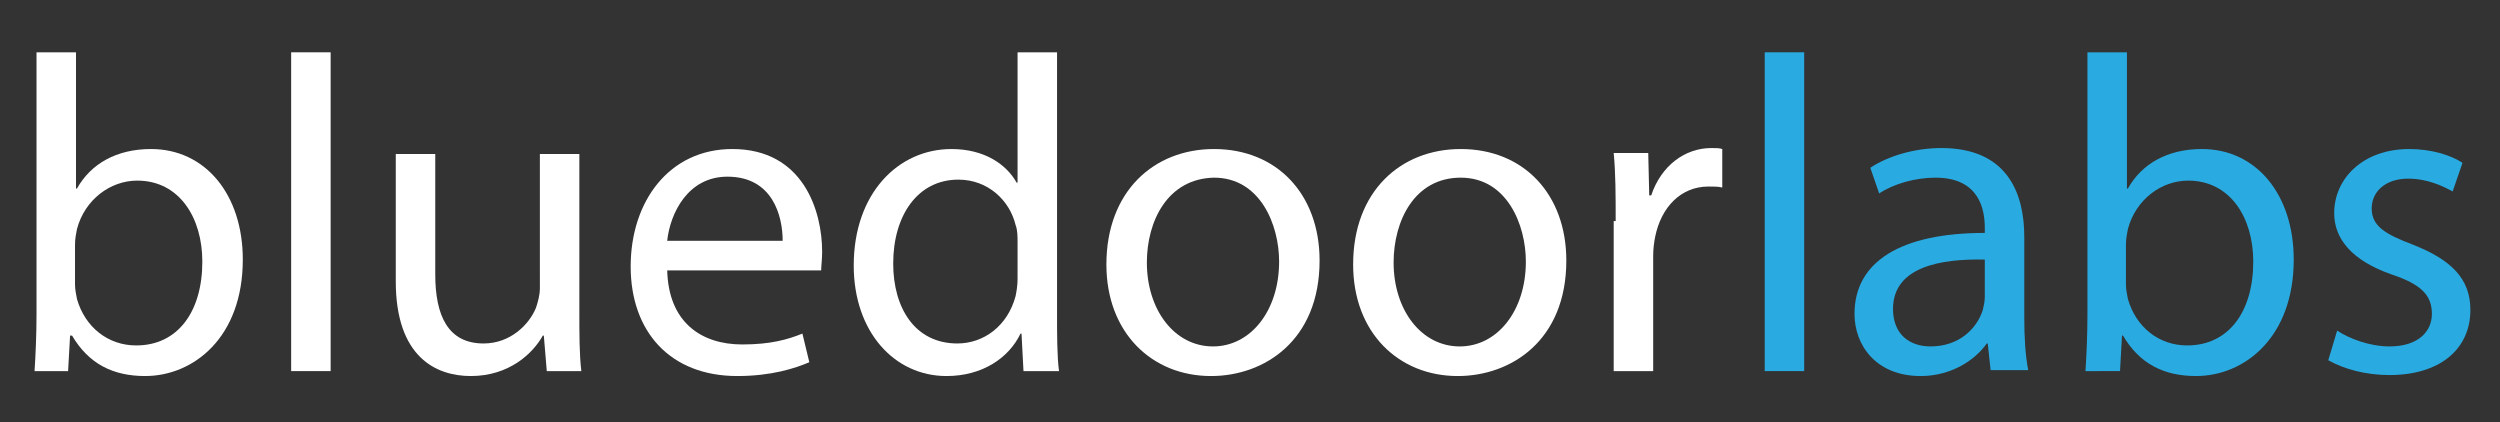 <?xml version="1.0" encoding="utf-8"?>
<!-- Generator: Adobe Illustrator 18.0.0, SVG Export Plug-In . SVG Version: 6.00 Build 0)  -->
<!DOCTYPE svg PUBLIC "-//W3C//DTD SVG 1.1//EN" "http://www.w3.org/Graphics/SVG/1.1/DTD/svg11.dtd">
<svg version="1.1" id="Layer_1" xmlns="http://www.w3.org/2000/svg" xmlns:xlink="http://www.w3.org/1999/xlink" x="0px" y="0px"
	 viewBox="0 0 253.3 42.8" enable-background="new 0 0 253.3 42.8" xml:space="preserve">
<rect x="0" y="0" width="253.3" height="42.8" fill="#333333" stroke="none"/>
<g>
	<path fill="#FFFFFF" d="M3.5,37.6c0.1-1.5,0.2-3.7,0.2-5.7V5.3h4v13.8h0.1c1.4-2.5,4-4,7.5-4c5.5,0,9.3,4.6,9.3,11.2
		c0,7.9-5,11.8-9.9,11.8c-3.2,0-5.7-1.2-7.4-4.1H7.1l-0.2,3.6H3.5z M7.6,28.8c0,0.5,0.1,1,0.2,1.5c0.8,2.8,3.1,4.7,6,4.7
		c4.2,0,6.7-3.4,6.7-8.5c0-4.4-2.3-8.2-6.6-8.2c-2.7,0-5.3,1.9-6.1,4.9c-0.1,0.5-0.2,1-0.2,1.6V28.8z"/>
	<path fill="#FFFFFF" d="M29.5,5.3h4v32.3h-4V5.3z"/>
	<path fill="#FFFFFF" d="M58.7,31.6c0,2.3,0,4.3,0.2,6h-3.5L55.1,34H55c-1,1.8-3.4,4.1-7.3,4.1c-3.5,0-7.6-1.9-7.6-9.6V15.6h4v12.2
		c0,4.2,1.3,7,4.9,7c2.7,0,4.6-1.9,5.3-3.6c0.2-0.6,0.4-1.3,0.4-2V15.6h4V31.6z"/>
	<path fill="#FFFFFF" d="M67.6,27.3c0.1,5.4,3.5,7.6,7.6,7.6c2.9,0,4.6-0.5,6.1-1.1l0.7,2.9c-1.4,0.6-3.8,1.4-7.3,1.4
		c-6.8,0-10.8-4.5-10.8-11.1c0-6.6,3.9-11.9,10.3-11.9c7.2,0,9.1,6.3,9.1,10.4c0,0.8-0.1,1.5-0.1,1.9H67.6z M79.3,24.4
		c0-2.5-1-6.5-5.6-6.5c-4,0-5.8,3.7-6.1,6.5H79.3z"/>
	<path fill="#FFFFFF" d="M107.1,5.3v26.6c0,2,0,4.2,0.2,5.7h-3.6l-0.2-3.8h-0.1c-1.2,2.5-3.9,4.3-7.5,4.3c-5.3,0-9.4-4.5-9.4-11.2
		c0-7.3,4.5-11.8,9.9-11.8c3.4,0,5.6,1.6,6.6,3.4h0.1V5.3H107.1z M103.1,24.5c0-0.5,0-1.2-0.2-1.7c-0.6-2.5-2.8-4.6-5.8-4.6
		c-4.1,0-6.6,3.6-6.6,8.5c0,4.5,2.2,8.1,6.5,8.1c2.7,0,5.1-1.8,5.9-4.8c0.1-0.5,0.2-1.1,0.2-1.7V24.5z"/>
	<path fill="#FFFFFF" d="M133.7,26.4c0,8.1-5.6,11.7-11,11.7c-6,0-10.6-4.4-10.6-11.3c0-7.4,4.8-11.7,10.9-11.7
		C129.4,15.1,133.7,19.7,133.7,26.4z M116.2,26.6c0,4.8,2.8,8.5,6.7,8.5c3.8,0,6.7-3.6,6.7-8.6c0-3.7-1.9-8.5-6.6-8.5
		C118.3,18.1,116.2,22.4,116.2,26.6z"/>
	<path fill="#FFFFFF" d="M158.7,26.4c0,8.1-5.6,11.7-11,11.7c-6,0-10.6-4.4-10.6-11.3c0-7.4,4.8-11.7,10.9-11.7
		C154.4,15.1,158.7,19.7,158.7,26.4z M141.2,26.6c0,4.8,2.8,8.5,6.7,8.5c3.8,0,6.7-3.6,6.7-8.6c0-3.7-1.9-8.5-6.6-8.5
		S141.2,22.4,141.2,26.6z"/>
	<path fill="#FFFFFF" d="M163.7,22.4c0-2.6,0-4.8-0.2-6.9h3.5l0.1,4.3h0.2c1-3,3.4-4.8,6.1-4.8c0.5,0,0.8,0,1.1,0.1V19
		c-0.4-0.1-0.8-0.1-1.4-0.1c-2.8,0-4.8,2.1-5.4,5.1c-0.1,0.5-0.2,1.2-0.2,1.9v11.7h-4V22.4z"/>
	<path fill="#29ABE2" d="M178.8,5.3h4v32.3h-4V5.3z"/>
	<path fill="#29ABE2" d="M201.7,37.6l-0.3-2.8h-0.1c-1.2,1.7-3.6,3.3-6.7,3.3c-4.5,0-6.7-3.1-6.7-6.3c0-5.3,4.7-8.2,13.2-8.2v-0.5
		c0-1.8-0.5-5.1-5-5.1c-2,0-4.2,0.6-5.7,1.6l-0.9-2.6c1.8-1.2,4.5-2,7.2-2c6.7,0,8.4,4.6,8.4,9v8.2c0,1.9,0.1,3.8,0.4,5.3H201.7z
		 M201.1,26.3c-4.4-0.1-9.3,0.7-9.3,5c0,2.6,1.7,3.8,3.8,3.8c2.9,0,4.7-1.8,5.3-3.7c0.1-0.4,0.2-0.9,0.2-1.3V26.3z"/>
	<path fill="#29ABE2" d="M211.3,37.6c0.1-1.5,0.2-3.7,0.2-5.7V5.3h4v13.8h0.1c1.4-2.5,4-4,7.5-4c5.5,0,9.3,4.6,9.3,11.2
		c0,7.9-5,11.8-9.9,11.8c-3.2,0-5.7-1.2-7.4-4.1h-0.1l-0.2,3.6H211.3z M215.4,28.8c0,0.5,0.1,1,0.2,1.5c0.8,2.8,3.1,4.7,6,4.7
		c4.2,0,6.7-3.4,6.7-8.5c0-4.4-2.3-8.2-6.6-8.2c-2.7,0-5.3,1.9-6.1,4.9c-0.1,0.5-0.2,1-0.2,1.6V28.8z"/>
	<path fill="#29ABE2" d="M236.8,33.5c1.2,0.8,3.3,1.6,5.3,1.6c2.9,0,4.3-1.5,4.3-3.3c0-1.9-1.1-3-4.1-4c-4-1.4-5.8-3.6-5.8-6.2
		c0-3.5,2.9-6.5,7.6-6.5c2.2,0,4.2,0.6,5.4,1.4l-1,2.9c-0.9-0.5-2.5-1.3-4.5-1.3c-2.4,0-3.7,1.4-3.7,3c0,1.8,1.3,2.6,4.2,3.7
		c3.8,1.5,5.8,3.4,5.8,6.6c0,3.9-3,6.6-8.2,6.6c-2.4,0-4.6-0.6-6.2-1.5L236.8,33.5z"/>
</g>
</svg>
